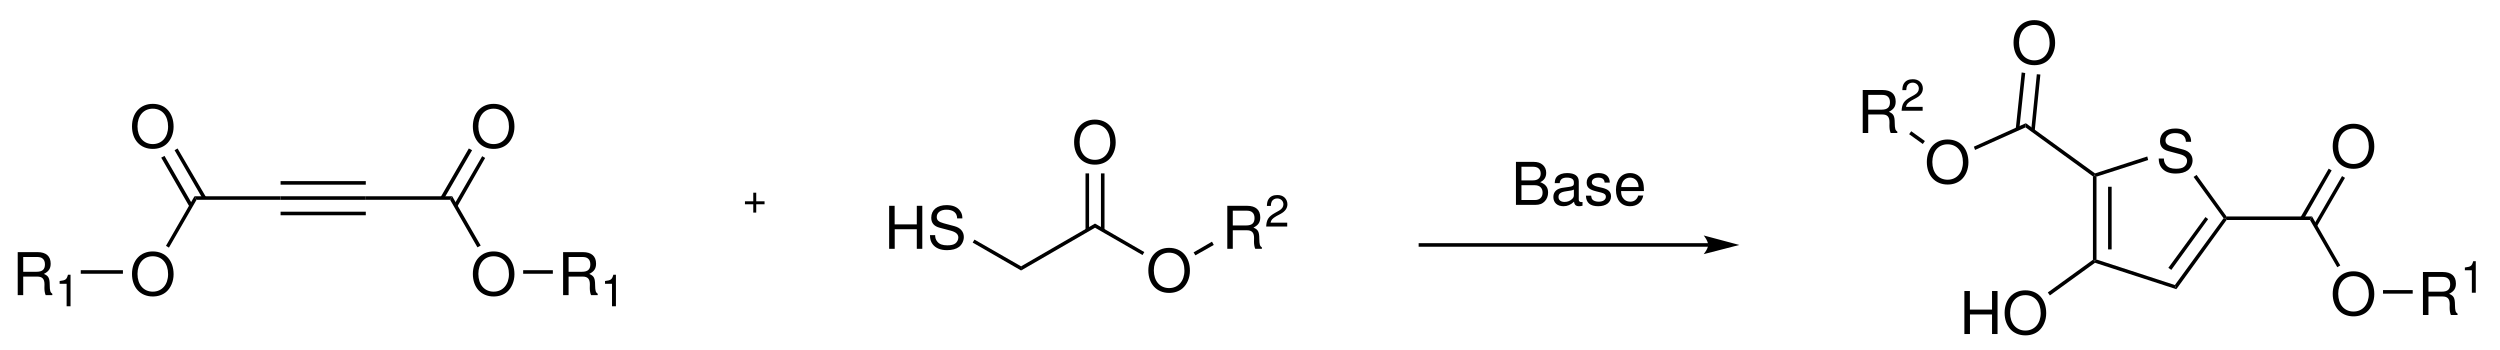 <?xml version="1.0" encoding="UTF-8"?>
<svg width="421pt" version="1.1" xmlns="http://www.w3.org/2000/svg" height="59pt" viewBox="0 0 421 59" xmlns:xlink="http://www.w3.org/1999/xlink">
 <defs>
  <clipPath id="Clip0">
   <path d="M0 0 L421 0 L421 59 L0 59 L0 0 Z" transform="translate(0, 0)"/>
  </clipPath>
 </defs>
 <g id="Hintergrund">
  <g id="Gruppe1" clip-path="url(#Clip0)">
   <path style="fill:#000000; fill-rule:nonzero;stroke:none;" d="M14.35 0 L14.35 0.6 L0 0.6 L0 0 L14.35 0 Z" transform="translate(47.25, 30.5)"/>
   <path style="fill:#000000; fill-rule:nonzero;stroke:none;" d="M14.35 0 L14.35 0.601 L0 0.601 L0 0 L14.35 0 Z" transform="translate(47.25, 33.05)"/>
   <path style="fill:#000000; fill-rule:nonzero;stroke:none;" d="M14.35 0 L14.35 0.6 L0 0.6 L0 0 L14.35 0 Z" transform="translate(47.25, 35.65)"/>
   <path style="fill:#000000; fill-rule:nonzero;stroke:none;" d="M14.551 0 L14.2 0.601 L0 0.601 L0 0 L14.551 0 Z" transform="translate(61.6, 33.05)"/>
   <path style="fill:#000000; fill-rule:nonzero;stroke:none;" d="M0.35 0.601 L0 0 L14.5 0 L14.5 0.601 L0.35 0.601 Z" transform="translate(32.75, 33.05)"/>
   <path style="fill:#000000; fill-rule:evenodd;stroke:none;" d="M3.492 0 C1.41 0 0 1.527 0 3.793 C0 6.066 1.402 7.586 3.5 7.586 C4.387 7.586 5.164 7.32 5.75 6.824 C6.535 6.156 7.004 5.035 7.004 3.852 C7.004 1.52 5.621 0 3.492 0 Z M3.492 0.812 C5.062 0.812 6.078 1.996 6.078 3.832 C6.078 5.582 5.035 6.774 3.5 6.774 C1.949 6.774 0.926 5.582 0.926 3.793 C0.926 2.004 1.949 0.812 3.492 0.812 Z" transform="translate(22.229, 17.49)"/>
   <path style="fill:#000000; fill-rule:nonzero;stroke:none;" d="M0 0.3 L0.55 0 L5.3 8.25 L4.75 8.55 L0 0.3 Z" transform="translate(27.15, 26.25)"/>
   <path style="fill:#000000; fill-rule:nonzero;stroke:none;" d="M0 0.3 L0.5 0 L5.3 8.2 L4.75 8.5 L0 0.3 Z" transform="translate(29.4, 25)"/>
   <path style="fill:#000000; fill-rule:evenodd;stroke:none;" d="M3.492 0 C1.41 0 0 1.527 0 3.793 C0 6.066 1.402 7.586 3.5 7.586 C4.387 7.586 5.164 7.32 5.75 6.824 C6.535 6.156 7.004 5.035 7.004 3.852 C7.004 1.52 5.621 0 3.492 0 Z M3.492 0.812 C5.062 0.812 6.078 1.996 6.078 3.832 C6.078 5.582 5.035 6.774 3.5 6.774 C1.949 6.774 0.926 5.582 0.926 3.793 C0.926 2.004 1.949 0.812 3.492 0.812 Z" transform="translate(22.229, 42.341)"/>
   <path style="fill:#000000; fill-rule:nonzero;stroke:none;" d="M0.5 8.65 L0 8.351 L4.8 0 L5.149 0.601 L0.5 8.65 Z" transform="translate(27.95, 33.05)"/>
   <path style="fill:#000000; fill-rule:evenodd;stroke:none;" d="M0.926 4.121 L3.312 4.121 C4.137 4.121 4.508 4.519 4.508 5.414 L4.496 6.059 C4.496 6.508 4.574 6.945 4.707 7.242 L5.828 7.242 L5.828 7.016 C5.48 6.773 5.41 6.516 5.391 5.555 C5.383 4.363 5.191 4.004 4.406 3.668 C5.223 3.258 5.551 2.773 5.551 1.938 C5.551 0.688 4.773 0 3.344 0 L0 0 L0 7.242 L0.926 7.242 L0.926 4.121 Z M0.926 3.309 L0.926 0.816 L3.164 0.816 C3.68 0.816 3.98 0.894 4.207 1.094 C4.457 1.301 4.586 1.629 4.586 2.059 C4.586 2.922 4.148 3.309 3.164 3.309 L0.926 3.309 Z" transform="translate(2.983, 42.458)"/>
   <path style="fill:#000000; fill-rule:evenodd;stroke:none;" d="M1.176 1.527 L1.176 5.309 L1.836 5.309 L1.836 0 L1.402 0 C1.168 0.816 1.02 0.93 0 1.055 L0 1.527 L1.176 1.527 Z" transform="translate(10.043, 46.267)"/>
   <path style="fill:#000000; fill-rule:nonzero;stroke:none;" d="M0 0.6 L0 0 L7.101 0 L7.101 0.6 L0 0.6 Z" transform="translate(13.6, 45.5)"/>
   <path style="fill:#000000; fill-rule:evenodd;stroke:none;" d="M3.492 0 C1.41 0 0 1.527 0 3.793 C0 6.066 1.402 7.586 3.5 7.586 C4.387 7.586 5.164 7.32 5.75 6.824 C6.535 6.156 7.004 5.035 7.004 3.852 C7.004 1.52 5.621 0 3.492 0 Z M3.492 0.812 C5.062 0.812 6.078 1.996 6.078 3.832 C6.078 5.582 5.035 6.774 3.5 6.774 C1.949 6.774 0.926 5.582 0.926 3.793 C0.926 2.004 1.949 0.812 3.492 0.812 Z" transform="translate(79.629, 17.49)"/>
   <path style="fill:#000000; fill-rule:nonzero;stroke:none;" d="M4.75 0 L5.3 0.3 L0.55 8.5 L0 8.2 L4.75 0 Z" transform="translate(74.2, 25)"/>
   <path style="fill:#000000; fill-rule:nonzero;stroke:none;" d="M4.75 0 L5.25 0.3 L0.55 8.5 L0 8.2 L4.75 0 Z" transform="translate(76.45, 26.3)"/>
   <path style="fill:#000000; fill-rule:evenodd;stroke:none;" d="M3.492 0 C1.41 0 0 1.527 0 3.793 C0 6.066 1.402 7.586 3.5 7.586 C4.387 7.586 5.164 7.32 5.75 6.824 C6.535 6.156 7.004 5.035 7.004 3.852 C7.004 1.52 5.621 0 3.492 0 Z M3.492 0.812 C5.062 0.812 6.078 1.996 6.078 3.832 C6.078 5.582 5.035 6.774 3.5 6.774 C1.949 6.774 0.926 5.582 0.926 3.793 C0.926 2.004 1.949 0.812 3.492 0.812 Z" transform="translate(79.629, 42.341)"/>
   <path style="fill:#000000; fill-rule:nonzero;stroke:none;" d="M5.15 8.3 L4.601 8.601 L0 0.601 L0.351 0 L5.15 8.3 Z" transform="translate(75.8, 33.05)"/>
   <path style="fill:#000000; fill-rule:evenodd;stroke:none;" d="M0.926 4.121 L3.312 4.121 C4.137 4.121 4.508 4.519 4.508 5.414 L4.496 6.059 C4.496 6.508 4.574 6.945 4.707 7.242 L5.828 7.242 L5.828 7.016 C5.481 6.773 5.41 6.516 5.391 5.555 C5.383 4.363 5.192 4.004 4.406 3.668 C5.223 3.258 5.551 2.773 5.551 1.938 C5.551 0.688 4.773 0 3.344 0 L0 0 L0 7.242 L0.926 7.242 L0.926 4.121 Z M0.926 3.309 L0.926 0.816 L3.164 0.816 C3.68 0.816 3.98 0.894 4.207 1.094 C4.457 1.301 4.586 1.629 4.586 2.059 C4.586 2.922 4.148 3.309 3.164 3.309 L0.926 3.309 Z" transform="translate(94.826, 42.458)"/>
   <path style="fill:#000000; fill-rule:evenodd;stroke:none;" d="M1.176 1.527 L1.176 5.309 L1.836 5.309 L1.836 0 L1.402 0 C1.168 0.816 1.019 0.93 0 1.055 L0 1.527 L1.176 1.527 Z" transform="translate(101.886, 46.267)"/>
   <path style="fill:#000000; fill-rule:nonzero;stroke:none;" d="M5 0 L5 0.6 L0 0.6 L0 0 L5 0 Z" transform="translate(88.1, 45.5)"/>
   <path style="fill:none;stroke:#000000; stroke-width:0.5; stroke-linecap:butt; stroke-linejoin:miter; stroke-dasharray:none;" d="M0 0 L3.3 0 " transform="translate(125.45, 34.15)"/>
   <path style="fill:none;stroke:#000000; stroke-width:0.5; stroke-linecap:butt; stroke-linejoin:miter; stroke-dasharray:none;" d="M0 0 L0 3.35 " transform="translate(127.1, 32.45)"/>
   <path style="fill:#000000; fill-rule:evenodd;stroke:none;" d="M4.657 3.945 L4.657 7.242 L5.582 7.242 L5.582 0 L4.657 0 L4.657 3.129 L0.926 3.129 L0.926 0 L0 0 L0 7.242 L0.938 7.242 L0.938 3.945 L4.657 3.945 Z" transform="translate(149.732, 34.658)"/>
   <path style="fill:#000000; fill-rule:evenodd;stroke:none;" d="M5.454 2.242 L5.454 2.113 C5.454 1.688 5.325 1.289 5.055 0.934 C4.61 0.316 3.84 0 2.797 0 C1.204 0 0.219 0.812 0.219 2.125 C0.219 3.008 0.688 3.566 1.645 3.812 L3.446 4.289 C4.368 4.527 4.778 4.894 4.778 5.461 C4.778 5.848 4.567 6.246 4.258 6.465 C3.973 6.676 3.512 6.774 2.926 6.774 C2.129 6.774 1.602 6.586 1.254 6.168 C0.985 5.848 0.868 5.5 0.875 5.055 L0 5.055 C0.012 5.719 0.141 6.156 0.43 6.555 C0.926 7.238 1.762 7.586 2.868 7.586 C3.731 7.586 4.438 7.391 4.907 7.031 C5.395 6.644 5.704 6 5.704 5.371 C5.704 4.481 5.145 3.824 4.161 3.555 L2.34 3.066 C1.465 2.828 1.145 2.551 1.145 1.996 C1.145 1.262 1.793 0.773 2.766 0.773 C3.922 0.773 4.567 1.289 4.579 2.242 L5.454 2.242 Z" transform="translate(156.604, 34.541)"/>
   <path style="fill:#000000; fill-rule:nonzero;stroke:none;" d="M8.15 4.5 L8.15 5.2 L0 0.5 L0.3 0 L8.15 4.5 Z" transform="translate(163.8, 40.35)"/>
   <path style="fill:#000000; fill-rule:nonzero;stroke:none;" d="M12.45 0 L12.45 0.699 L0 7.899 L0 7.199 L12.45 0 Z" transform="translate(171.95, 37.65)"/>
   <path style="fill:#000000; fill-rule:evenodd;stroke:none;" d="M3.492 0 C1.41 0 0 1.527 0 3.793 C0 6.066 1.402 7.586 3.5 7.586 C4.387 7.586 5.164 7.32 5.75 6.824 C6.535 6.156 7.004 5.035 7.004 3.852 C7.004 1.52 5.621 0 3.492 0 Z M3.492 0.812 C5.062 0.812 6.078 1.996 6.078 3.832 C6.078 5.582 5.035 6.774 3.5 6.774 C1.949 6.774 0.926 5.582 0.926 3.793 C0.926 2.004 1.949 0.812 3.492 0.812 Z" transform="translate(180.879, 20.141)"/>
   <path style="fill:#000000; fill-rule:nonzero;stroke:none;" d="M0 0 L0.6 0 L0.6 9.55 L0 9.55 L0 0 Z" transform="translate(182.8, 29.2)"/>
   <path style="fill:#000000; fill-rule:nonzero;stroke:none;" d="M0 0 L0.6 0 L0.6 9.55 L0 9.55 L0 0 Z" transform="translate(185.4, 29.2)"/>
   <path style="fill:#000000; fill-rule:evenodd;stroke:none;" d="M3.492 0 C1.41 0 0 1.527 0 3.793 C0 6.066 1.402 7.586 3.5 7.586 C4.387 7.586 5.164 7.32 5.75 6.824 C6.535 6.156 7.004 5.035 7.004 3.852 C7.004 1.52 5.621 0 3.492 0 Z M3.492 0.812 C5.062 0.812 6.078 1.996 6.078 3.832 C6.078 5.582 5.035 6.774 3.5 6.774 C1.949 6.774 0.926 5.582 0.926 3.793 C0.926 2.004 1.949 0.812 3.492 0.812 Z" transform="translate(193.379, 41.74)"/>
   <path style="fill:#000000; fill-rule:nonzero;stroke:none;" d="M8.3 4.8 L8 5.3 L0 0.699 L0 0 L8.3 4.8 Z" transform="translate(184.4, 37.65)"/>
   <path style="fill:#000000; fill-rule:evenodd;stroke:none;" d="M0.926 4.121 L3.312 4.121 C4.137 4.121 4.508 4.519 4.508 5.414 L4.496 6.059 C4.496 6.508 4.574 6.945 4.707 7.242 L5.828 7.242 L5.828 7.016 C5.48 6.773 5.41 6.516 5.39 5.555 C5.383 4.363 5.191 4.004 4.406 3.668 C5.222 3.258 5.551 2.773 5.551 1.938 C5.551 0.688 4.773 0 3.344 0 L0 0 L0 7.242 L0.926 7.242 L0.926 4.121 Z M0.926 3.309 L0.926 0.816 L3.164 0.816 C3.679 0.816 3.98 0.894 4.207 1.094 C4.457 1.301 4.586 1.629 4.586 2.059 C4.586 2.922 4.148 3.309 3.164 3.309 L0.926 3.309 Z" transform="translate(206.676, 34.658)"/>
   <path style="fill:#000000; fill-rule:evenodd;stroke:none;" d="M3.543 4.656 L0.742 4.656 C0.812 4.223 1.05 3.945 1.703 3.562 L2.453 3.16 C3.195 2.754 3.578 2.207 3.578 1.559 C3.578 1.113 3.398 0.703 3.082 0.41 C2.769 0.133 2.386 0 1.875 0 C1.199 0 0.699 0.231 0.406 0.688 C0.218 0.973 0.136 1.301 0.121 1.84 L0.781 1.84 C0.804 1.48 0.847 1.266 0.937 1.094 C1.109 0.769 1.457 0.574 1.855 0.574 C2.453 0.574 2.902 1.004 2.902 1.57 C2.902 1.992 2.656 2.352 2.183 2.621 L1.492 3.008 C0.382 3.637 0.062 4.141 0 5.309 L3.543 5.309 L3.543 4.656 Z" transform="translate(213.224, 32.842)"/>
   <path style="fill:#000000; fill-rule:nonzero;stroke:none;" d="M3.1 0 L3.4 0.55 L0.3 2.3 L0 1.8 L3.1 0 Z" transform="translate(201, 40.7)"/>
   <path style="fill:none;stroke:#000000; stroke-width:0.6; stroke-linecap:butt; stroke-linejoin:miter; stroke-dasharray:none;" d="M48.8 0 L0 0 " transform="translate(238.9, 41.25)"/>
   <path style="fill:#000000; fill-rule:nonzero;stroke:none;" d="M6 1.6 L0 0 C0 0 0.75 0.899 0.75 1.6 C0.75 2.25 0 3.149 0 3.149 L6 1.6 L6 1.6 " transform="translate(286.9, 39.65)"/>
   <path style="fill:#000000; fill-rule:evenodd;stroke:none;" d="M0 7.242 L3.274 7.242 C3.961 7.242 4.469 7.055 4.856 6.637 C5.215 6.258 5.414 5.742 5.414 5.176 C5.414 4.301 5.016 3.773 4.09 3.418 C4.758 3.109 5.094 2.582 5.094 1.84 C5.094 1.301 4.895 0.844 4.52 0.508 C4.129 0.16 3.641 0 2.945 0 L0 0 L0 7.242 Z M0.926 3.121 L0.926 0.816 L2.719 0.816 C3.235 0.816 3.524 0.883 3.774 1.074 C4.031 1.274 4.168 1.57 4.168 1.969 C4.168 2.363 4.031 2.664 3.774 2.863 C3.524 3.051 3.235 3.121 2.719 3.121 L0.926 3.121 Z M0.926 6.426 L0.926 3.934 L3.184 3.934 C4 3.934 4.488 4.402 4.488 5.188 C4.488 5.961 4 6.426 3.184 6.426 L0.926 6.426 Z" transform="translate(255.285, 27.258)"/>
   <path style="fill:#000000; fill-rule:evenodd;stroke:none;" d="M4.906 4.867 C4.816 4.887 4.777 4.887 4.726 4.887 C4.437 4.887 4.277 4.738 4.277 4.481 L4.277 1.422 C4.277 0.496 3.601 0 2.316 0 C1.551 0 0.945 0.219 0.586 0.606 C0.348 0.875 0.25 1.172 0.23 1.691 L1.066 1.691 C1.133 1.055 1.512 0.766 2.289 0.766 C3.043 0.766 3.453 1.043 3.453 1.539 L3.453 1.758 C3.453 2.106 3.242 2.258 2.586 2.336 C1.414 2.484 1.234 2.523 0.914 2.652 C0.308 2.91 0 3.367 0 4.043 C0 4.988 0.656 5.582 1.711 5.582 C2.367 5.582 2.894 5.356 3.48 4.82 C3.543 5.356 3.801 5.582 4.336 5.582 C4.516 5.582 4.625 5.562 4.906 5.496 L4.906 4.867 Z M3.453 3.715 C3.453 3.996 3.371 4.164 3.125 4.391 C2.785 4.699 2.379 4.859 1.891 4.859 C1.242 4.859 0.867 4.551 0.867 4.024 C0.867 3.477 1.223 3.199 2.117 3.07 C3.004 2.953 3.172 2.91 3.453 2.781 L3.453 3.715 Z" transform="translate(261.588, 29.145)"/>
   <path style="fill:#000000; fill-rule:evenodd;stroke:none;" d="M4.02 1.602 C4.008 0.578 3.332 0 2.129 0 C0.914 0 0.129 0.629 0.129 1.59 C0.129 2.406 0.547 2.793 1.782 3.09 L2.555 3.281 C3.133 3.418 3.36 3.629 3.36 3.996 C3.36 4.492 2.875 4.82 2.149 4.82 C1.7 4.82 1.321 4.691 1.114 4.473 C0.985 4.324 0.922 4.172 0.875 3.805 L0 3.805 C0.039 5.008 0.715 5.582 2.078 5.582 C3.391 5.582 4.227 4.938 4.227 3.934 C4.227 3.16 3.789 2.734 2.754 2.484 L1.957 2.297 C1.282 2.137 0.993 1.918 0.993 1.551 C0.993 1.062 1.422 0.766 2.098 0.766 C2.766 0.766 3.121 1.055 3.141 1.602 L4.02 1.602 Z" transform="translate(267.069, 29.145)"/>
   <path style="fill:#000000; fill-rule:evenodd;stroke:none;" d="M4.707 3.031 C4.707 2.234 4.644 1.758 4.496 1.371 C4.16 0.52 3.363 0 2.387 0 C0.934 0 0 1.105 0 2.824 C0 4.539 0.894 5.582 2.367 5.582 C3.562 5.582 4.387 4.91 4.598 3.777 L3.762 3.777 C3.531 4.461 3.062 4.82 2.398 4.82 C1.871 4.82 1.422 4.582 1.144 4.145 C0.945 3.844 0.875 3.547 0.863 3.031 L4.707 3.031 Z M0.887 2.356 C0.953 1.391 1.543 0.766 2.379 0.766 C3.223 0.766 3.809 1.422 3.809 2.356 L0.887 2.356 Z" transform="translate(272.128, 29.145)"/>
   <path style="fill:#000000; fill-rule:evenodd;stroke:none;" d="M5.453 2.242 L5.453 2.113 C5.453 1.688 5.325 1.289 5.055 0.934 C4.61 0.316 3.84 0 2.797 0 C1.203 0 0.219 0.812 0.219 2.125 C0.219 3.008 0.688 3.566 1.645 3.812 L3.446 4.289 C4.368 4.527 4.778 4.895 4.778 5.461 C4.778 5.848 4.567 6.246 4.258 6.465 C3.973 6.676 3.512 6.774 2.926 6.774 C2.129 6.774 1.602 6.586 1.254 6.168 C0.985 5.848 0.868 5.5 0.875 5.055 L0 5.055 C0.012 5.719 0.141 6.156 0.43 6.555 C0.926 7.238 1.762 7.586 2.868 7.586 C3.731 7.586 4.438 7.391 4.907 7.031 C5.395 6.645 5.703 6 5.703 5.371 C5.703 4.481 5.145 3.824 4.161 3.555 L2.34 3.066 C1.465 2.828 1.145 2.551 1.145 1.996 C1.145 1.262 1.793 0.773 2.766 0.773 C3.922 0.773 4.567 1.289 4.578 2.242 L5.453 2.242 Z" transform="translate(363.526, 21.641)"/>
   <path style="fill:#000000; fill-rule:nonzero;stroke:none;" d="M0.6 14.15 L0.3 14.351 L0 14.2 L0 0.15 L0.3 0 L0.6 0.2 L0.6 14.15 Z" transform="translate(352.45, 29.55)"/>
   <path style="fill:#000000; fill-rule:nonzero;stroke:none;" d="M0.6 10.55 L0 10.55 L0 0 L0.6 0 L0.6 10.55 Z" transform="translate(355, 31.45)"/>
   <path style="fill:#000000; fill-rule:nonzero;stroke:none;" d="M13.5 4.3 L13.75 5 L0.05 0.55 L0 0.2 L0.3 0 L13.5 4.3 Z" transform="translate(352.75, 43.7)"/>
   <path style="fill:#000000; fill-rule:nonzero;stroke:none;" d="M8.2 0 L8.55 0 L8.7 0.3 L0.25 11.95 L0 11.25 L8.2 0 Z" transform="translate(366.25, 36.75)"/>
   <path style="fill:#000000; fill-rule:nonzero;stroke:none;" d="M6.25 0 L6.7 0.351 L0.5 8.9 L0 8.55 L6.25 0 Z" transform="translate(365.15, 36.55)"/>
   <path style="fill:#000000; fill-rule:nonzero;stroke:none;" d="M0 0.35 L0.5 0 L5.55 7 L5.4 7.3 L5.05 7.3 L0 0.35 Z" transform="translate(369.4, 29.45)"/>
   <path style="fill:#000000; fill-rule:nonzero;stroke:none;" d="M0.3 3.4 L0 3.2 L0.05 2.851 L8.85 0 L9 0.601 L0.3 3.4 Z" transform="translate(352.75, 26.35)"/>
   <path style="fill:#000000; fill-rule:nonzero;stroke:none;" d="M14.55 0 L14.2 0.6 L0.15 0.6 L0 0.3 L0.15 0 L14.55 0 Z" transform="translate(374.8, 36.45)"/>
   <path style="fill:#000000; fill-rule:nonzero;stroke:none;" d="M0 0.7 L0.05 0 L11.7 8.45 L11.65 8.8 L11.35 8.95 L0 0.7 Z" transform="translate(341.1, 20.75)"/>
   <path style="fill:#000000; fill-rule:evenodd;stroke:none;" d="M3.492 0 C1.41 0 0 1.527 0 3.793 C0 6.066 1.402 7.586 3.5 7.586 C4.387 7.586 5.164 7.32 5.75 6.824 C6.535 6.156 7.004 5.035 7.004 3.852 C7.004 1.52 5.621 0 3.492 0 Z M3.492 0.812 C5.063 0.812 6.078 1.996 6.078 3.832 C6.078 5.582 5.035 6.773 3.5 6.773 C1.949 6.773 0.926 5.582 0.926 3.793 C0.926 2.004 1.949 0.812 3.492 0.812 Z" transform="translate(339.079, 3.391)"/>
   <path style="fill:#000000; fill-rule:nonzero;stroke:none;" d="M1 0 L1.6 0.1 L0.6 9.55 L0 9.5 L1 0 Z" transform="translate(339.45, 12.2)"/>
   <path style="fill:#000000; fill-rule:nonzero;stroke:none;" d="M0.95 0 L1.55 0.05 L0.6 9.5 L0 9.45 L0.95 0 Z" transform="translate(342.05, 12.5)"/>
   <path style="fill:#000000; fill-rule:evenodd;stroke:none;" d="M3.492 0 C1.41 0 0 1.527 0 3.793 C0 6.066 1.402 7.586 3.5 7.586 C4.386 7.586 5.164 7.32 5.75 6.824 C6.535 6.156 7.003 5.035 7.003 3.852 C7.003 1.52 5.621 0 3.492 0 Z M3.492 0.812 C5.062 0.812 6.078 1.996 6.078 3.832 C6.078 5.582 5.035 6.774 3.5 6.774 C1.949 6.774 0.925 5.582 0.925 3.793 C0.925 2.004 1.949 0.812 3.492 0.812 Z" transform="translate(324.479, 23.49)"/>
   <path style="fill:#000000; fill-rule:nonzero;stroke:none;" d="M0.2 4.5 L0 3.95 L8.75 0 L8.7 0.7 L0.2 4.5 Z" transform="translate(332.4, 20.75)"/>
   <path style="fill:#000000; fill-rule:evenodd;stroke:none;" d="M3.492 0 C1.41 0 0 1.527 0 3.793 C0 6.066 1.402 7.586 3.5 7.586 C4.387 7.586 5.164 7.32 5.75 6.824 C6.535 6.156 7.004 5.035 7.004 3.852 C7.004 1.52 5.621 0 3.492 0 Z M3.492 0.812 C5.063 0.812 6.078 1.996 6.078 3.832 C6.078 5.582 5.035 6.774 3.5 6.774 C1.949 6.774 0.926 5.582 0.926 3.793 C0.926 2.004 1.949 0.812 3.492 0.812 Z" transform="translate(392.829, 20.841)"/>
   <path style="fill:#000000; fill-rule:nonzero;stroke:none;" d="M4.75 0 L5.25 0.3 L0.55 8.5 L0 8.199 L4.75 0 Z" transform="translate(387.4, 28.4)"/>
   <path style="fill:#000000; fill-rule:nonzero;stroke:none;" d="M4.75 0 L5.25 0.3 L0.5 8.5 L0 8.199 L4.75 0 Z" transform="translate(389.65, 29.65)"/>
   <path style="fill:#000000; fill-rule:evenodd;stroke:none;" d="M3.492 0 C1.41 0 0 1.527 0 3.793 C0 6.066 1.402 7.586 3.5 7.586 C4.387 7.586 5.164 7.32 5.75 6.824 C6.535 6.156 7.004 5.035 7.004 3.852 C7.004 1.52 5.621 0 3.492 0 Z M3.492 0.812 C5.063 0.812 6.078 1.996 6.078 3.832 C6.078 5.582 5.035 6.774 3.5 6.774 C1.949 6.774 0.926 5.582 0.926 3.793 C0.926 2.004 1.949 0.812 3.492 0.812 Z" transform="translate(392.829, 45.69)"/>
   <path style="fill:#000000; fill-rule:nonzero;stroke:none;" d="M5.1 8.25 L4.6 8.55 L0 0.6 L0.35 0 L5.1 8.25 Z" transform="translate(389, 36.45)"/>
   <path style="fill:#000000; fill-rule:evenodd;stroke:none;" d="M0.926 4.121 L3.313 4.121 C4.137 4.121 4.508 4.519 4.508 5.414 L4.496 6.059 C4.496 6.508 4.575 6.945 4.707 7.242 L5.829 7.242 L5.829 7.016 C5.481 6.774 5.411 6.516 5.391 5.555 C5.383 4.363 5.192 4.004 4.407 3.668 C5.223 3.258 5.551 2.773 5.551 1.938 C5.551 0.688 4.774 0 3.344 0 L0 0 L0 7.242 L0.926 7.242 L0.926 4.121 Z M0.926 3.309 L0.926 0.816 L3.164 0.816 C3.68 0.816 3.981 0.894 4.207 1.094 C4.457 1.301 4.586 1.629 4.586 2.059 C4.586 2.922 4.149 3.309 3.164 3.309 L0.926 3.309 Z" transform="translate(408.025, 45.808)"/>
   <path style="fill:#000000; fill-rule:evenodd;stroke:none;" d="M1.176 1.527 L1.176 5.309 L1.836 5.309 L1.836 0 L1.402 0 C1.168 0.816 1.019 0.93 0 1.055 L0 1.527 L1.176 1.527 Z" transform="translate(415.085, 43.991)"/>
   <path style="fill:#000000; fill-rule:nonzero;stroke:none;" d="M5 0 L5 0.601 L0 0.601 L0 0 L5 0 Z" transform="translate(401.3, 48.85)"/>
   <path style="fill:#000000; fill-rule:evenodd;stroke:none;" d="M0.925 4.121 L3.312 4.121 C4.136 4.121 4.507 4.519 4.507 5.414 L4.496 6.059 C4.496 6.508 4.574 6.945 4.707 7.242 L5.828 7.242 L5.828 7.016 C5.48 6.773 5.41 6.516 5.39 5.555 C5.382 4.363 5.191 4.004 4.406 3.668 C5.222 3.258 5.55 2.773 5.55 1.938 C5.55 0.688 4.773 0 3.343 0 L0 0 L0 7.242 L0.925 7.242 L0.925 4.121 Z M0.925 3.309 L0.925 0.816 L3.164 0.816 C3.679 0.816 3.98 0.894 4.207 1.094 C4.457 1.301 4.586 1.629 4.586 2.059 C4.586 2.922 4.148 3.309 3.164 3.309 L0.925 3.309 Z" transform="translate(313.683, 15.158)"/>
   <path style="fill:#000000; fill-rule:evenodd;stroke:none;" d="M3.543 4.656 L0.743 4.656 C0.813 4.223 1.051 3.945 1.704 3.562 L2.454 3.16 C3.196 2.754 3.579 2.207 3.579 1.559 C3.579 1.113 3.399 0.703 3.083 0.41 C2.77 0.133 2.387 0 1.875 0 C1.2 0 0.7 0.231 0.407 0.688 C0.219 0.973 0.137 1.301 0.122 1.84 L0.782 1.84 C0.805 1.48 0.848 1.266 0.938 1.094 C1.11 0.769 1.458 0.574 1.856 0.574 C2.454 0.574 2.903 1.004 2.903 1.57 C2.903 1.992 2.657 2.352 2.184 2.621 L1.493 3.008 C0.383 3.637 0.063 4.141 0 5.309 L3.543 5.309 L3.543 4.656 Z" transform="translate(320.23, 13.342)"/>
   <path style="fill:#000000; fill-rule:nonzero;stroke:none;" d="M0 0.5 L0.35 0 L2.65 1.65 L2.3 2.15 L0 0.5 Z" transform="translate(321.5, 22.1)"/>
   <path style="fill:#000000; fill-rule:evenodd;stroke:none;" d="M4.656 3.945 L4.656 7.242 L5.582 7.242 L5.582 0 L4.656 0 L4.656 3.129 L0.926 3.129 L0.926 0 L0 0 L0 7.242 L0.937 7.242 L0.937 3.945 L4.656 3.945 Z" transform="translate(330.803, 49.008)"/>
   <path style="fill:#000000; fill-rule:evenodd;stroke:none;" d="M3.492 0 C1.41 0 0 1.527 0 3.793 C0 6.066 1.402 7.586 3.5 7.586 C4.387 7.586 5.164 7.32 5.75 6.824 C6.535 6.156 7.004 5.035 7.004 3.852 C7.004 1.52 5.621 0 3.492 0 Z M3.492 0.812 C5.063 0.812 6.078 1.996 6.078 3.832 C6.078 5.582 5.035 6.774 3.5 6.774 C1.949 6.774 0.926 5.582 0.926 3.793 C0.926 2.004 1.949 0.812 3.492 0.812 Z" transform="translate(337.577, 48.891)"/>
   <path style="fill:#000000; fill-rule:nonzero;stroke:none;" d="M0.35 6 L0 5.5 L7.6 0 L7.9 0.15 L7.95 0.5 L0.35 6 Z" transform="translate(344.85, 43.75)"/>
  </g>
 </g>
</svg>
